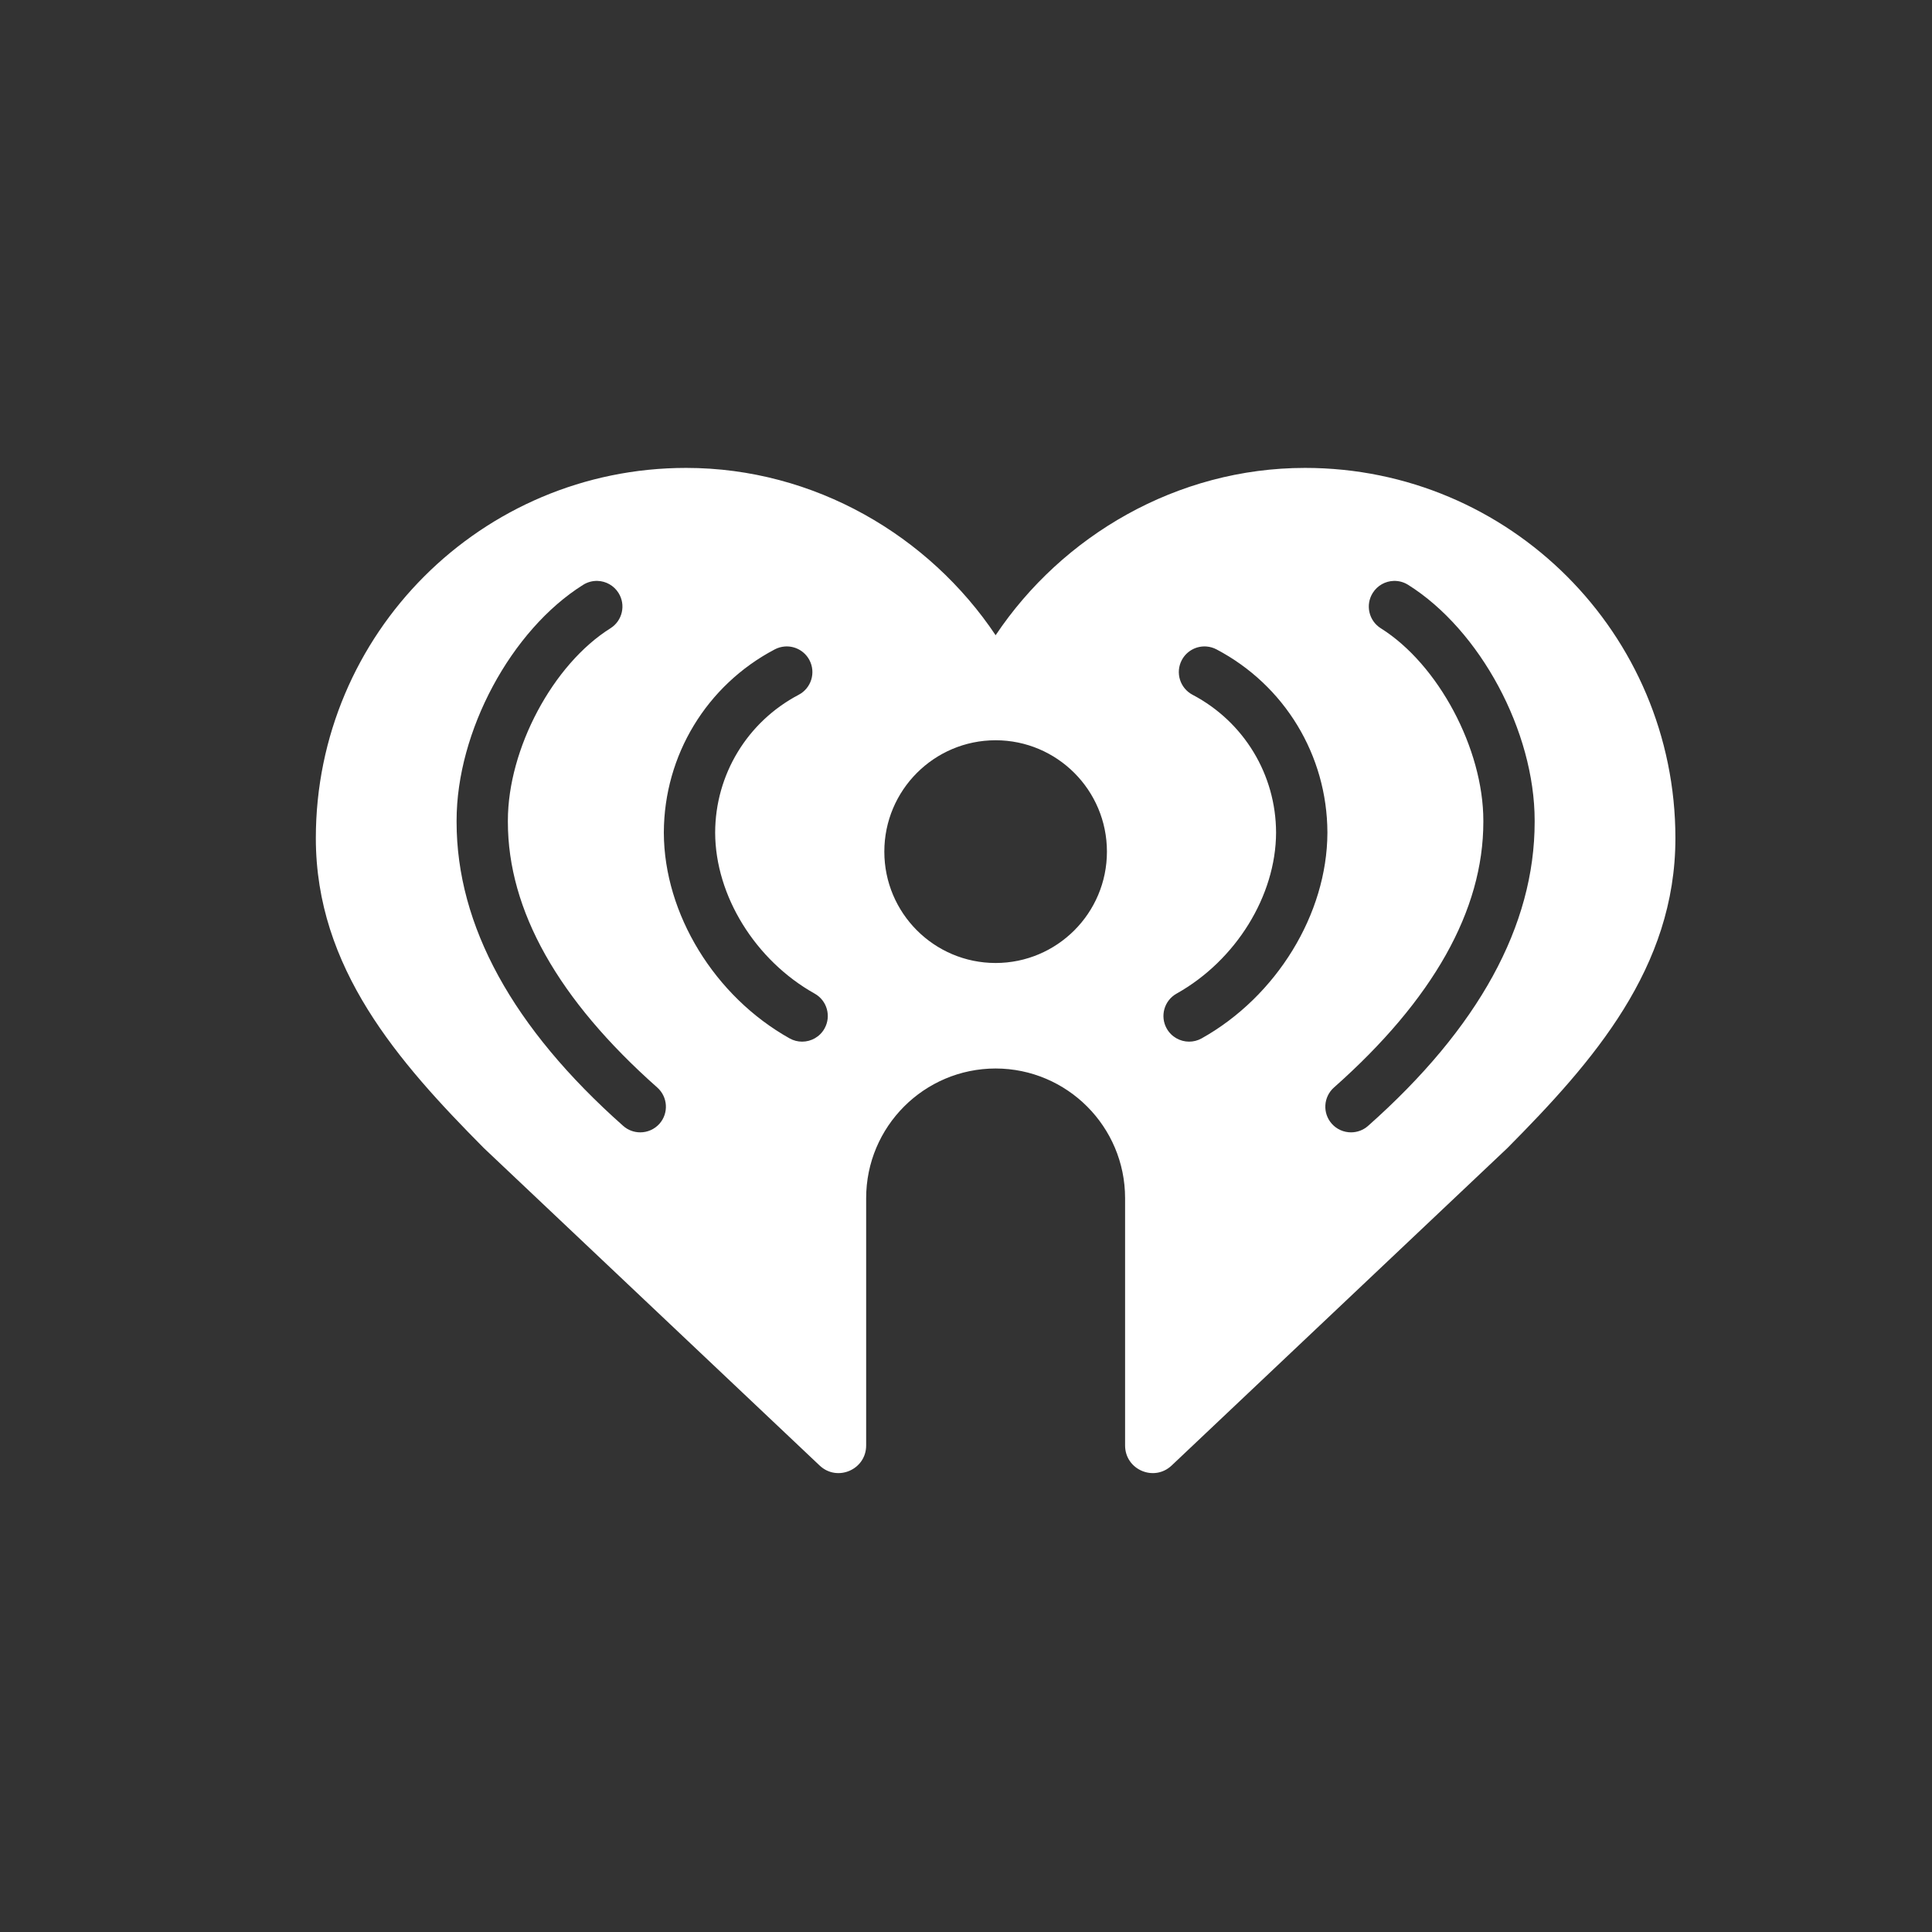 <svg width="128" height="128" viewBox="0 0 128 128" fill="none" xmlns="http://www.w3.org/2000/svg">
<rect x="0" y="0" width="128" height="128" fill="#333333" stroke="none"/>
<path d="M45.459 31C31.906 31 20.925 41.98 20.925 55.532C20.925 64.13 26.37 70.329 32.059 76.065L54.302 97.094C55.467 98.196 57.385 97.369 57.385 95.766V79.382C57.385 74.642 61.223 70.797 65.962 70.79C70.7 70.798 74.54 74.642 74.54 79.382V95.766C74.54 97.37 76.458 98.196 77.624 97.094L99.865 76.065C105.554 70.329 111 64.13 111 55.532C111 41.981 100.021 31.001 86.468 31H86.466C77.962 31.001 70.364 35.506 65.963 42.086C61.563 35.506 53.965 31 45.459 31ZM39.594 38.487C40.141 38.505 40.666 38.786 40.978 39.284C41.477 40.077 41.237 41.128 40.441 41.627C36.631 44.015 33.648 49.613 33.648 54.369V54.452C33.648 60.311 36.978 66.232 43.544 72.049C44.249 72.674 44.313 73.748 43.692 74.45C43.355 74.83 42.886 75.021 42.418 75.021C42.017 75.021 41.615 74.882 41.291 74.596C33.966 68.102 30.25 61.326 30.25 54.452V54.369C30.25 48.462 33.856 41.745 38.635 38.746C38.933 38.559 39.268 38.475 39.594 38.487ZM92.331 38.487C92.659 38.475 92.993 38.559 93.291 38.746C98.07 41.745 101.675 48.462 101.675 54.369V54.452C101.675 61.326 97.96 68.102 90.635 74.596C90.311 74.882 89.908 75.021 89.507 75.021C89.04 75.021 88.57 74.83 88.234 74.45C87.611 73.748 87.675 72.674 88.379 72.049C94.946 66.232 98.275 60.311 98.275 54.452V54.369C98.275 49.613 95.292 44.014 91.483 41.626C90.687 41.126 90.448 40.077 90.948 39.284C91.259 38.786 91.786 38.505 92.331 38.487ZM51.981 42.833C52.641 42.777 53.3 43.113 53.628 43.735C54.065 44.566 53.747 45.593 52.915 46.031C49.51 47.822 47.389 51.319 47.381 55.161C47.39 59.341 50.039 63.625 53.973 65.829C54.793 66.286 55.085 67.323 54.627 68.142C54.316 68.698 53.739 69.012 53.144 69.012C52.86 69.012 52.575 68.943 52.312 68.795C47.346 66.015 44.003 60.552 43.981 55.188V55.138C44.001 50.037 46.813 45.399 51.332 43.022C51.54 42.913 51.761 42.852 51.981 42.833ZM79.945 42.833C80.165 42.852 80.386 42.913 80.593 43.022C85.113 45.399 87.923 50.037 87.944 55.138V55.188C87.923 60.552 84.579 66.015 79.613 68.795C79.35 68.943 79.065 69.012 78.781 69.012C78.187 69.012 77.609 68.698 77.297 68.142C76.839 67.323 77.132 66.286 77.952 65.829C81.887 63.625 84.532 59.341 84.543 55.161C84.534 51.319 82.417 47.823 79.01 46.031C78.179 45.593 77.858 44.566 78.296 43.735C78.623 43.113 79.285 42.777 79.945 42.833ZM65.962 49.044C70.035 49.047 73.337 52.349 73.337 56.423C73.337 60.496 70.035 63.798 65.962 63.801C61.889 63.798 58.589 60.496 58.589 56.423C58.589 52.349 61.889 49.047 65.962 49.044Z" fill="white"/>
</svg>
